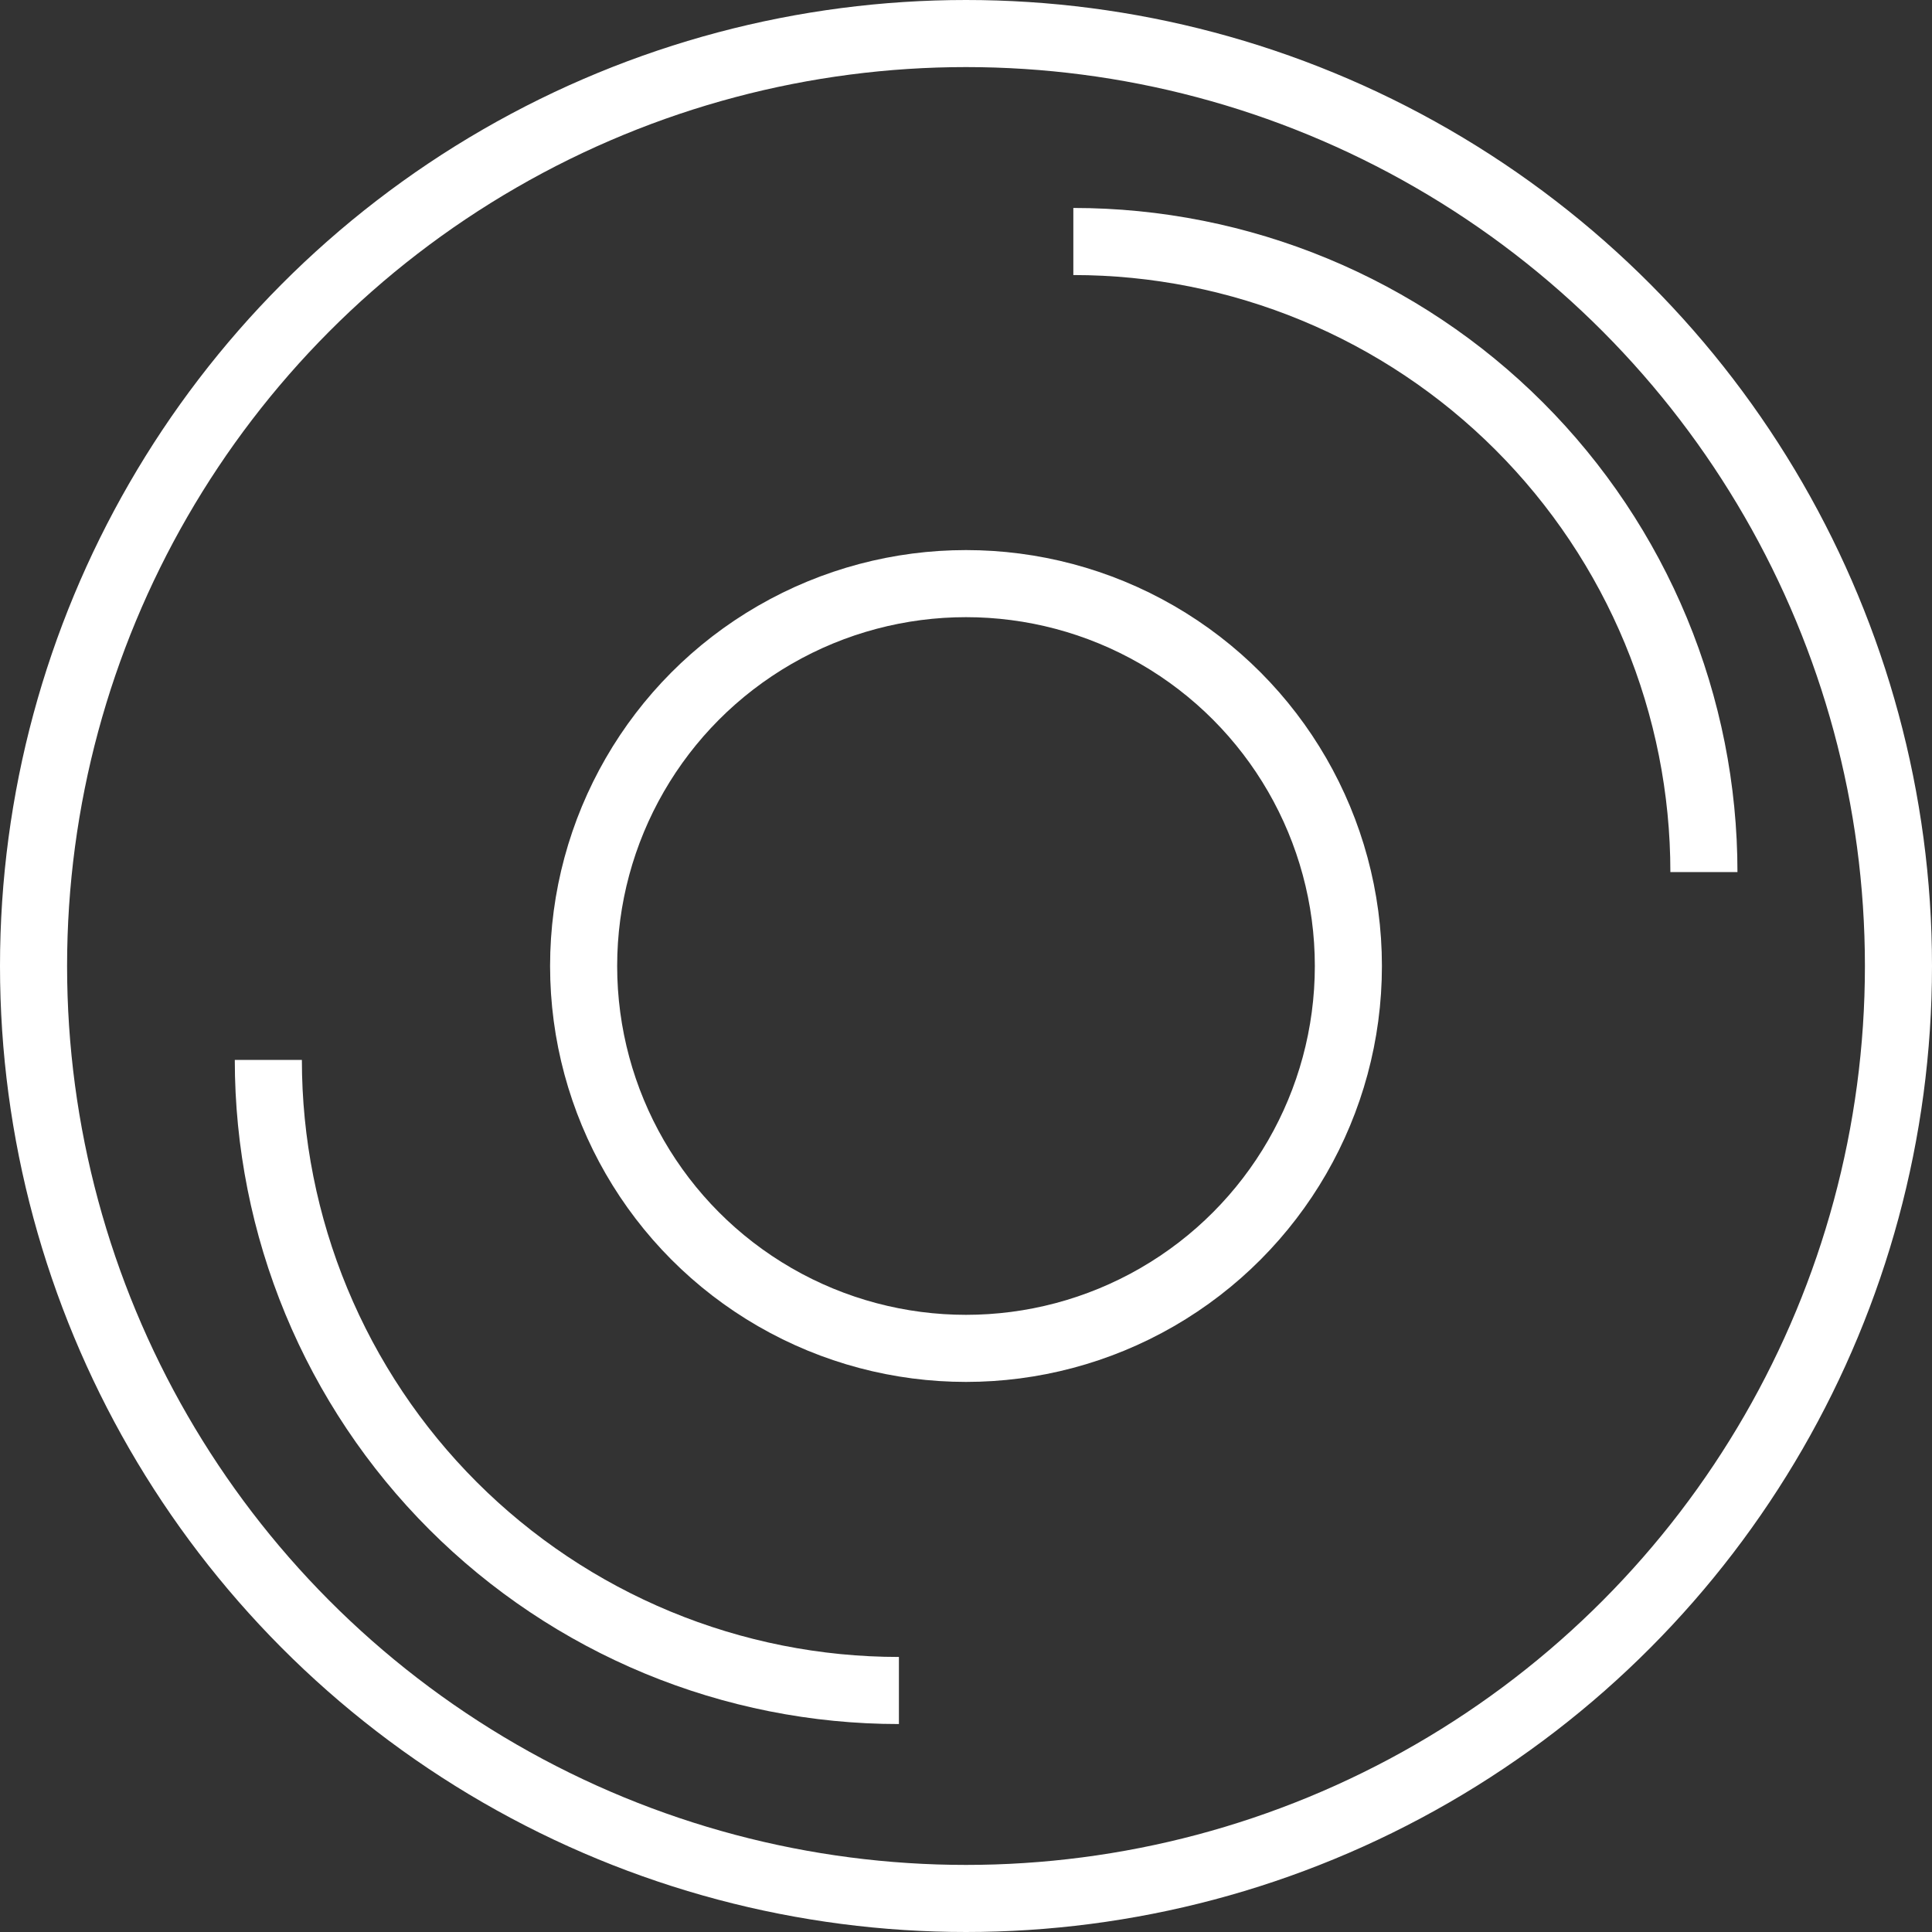 <svg width="144" height="144" viewBox="0 0 144 144" fill="none" xmlns="http://www.w3.org/2000/svg">
<rect x="0" y="0" width="144" height="144" fill="#333333" stroke="none"/>
<circle cx="72" cy="72" r="28.5" stroke="white" stroke-width="5"/>
<circle cx="72" cy="72" r="69.5" stroke="white" stroke-width="5"/>
<path d="M127 65C127 58.828 125.784 52.716 123.422 47.014C121.06 41.312 117.598 36.13 113.234 31.766C108.87 27.402 103.688 23.94 97.986 21.578C92.284 19.216 86.172 18 80 18" stroke="white" stroke-width="5"/>
<path d="M20 79C20 85.172 21.216 91.284 23.578 96.986C25.94 102.688 29.402 107.87 33.766 112.234C38.13 116.598 43.312 120.06 49.014 122.422C54.716 124.784 60.828 126 67 126" stroke="white" stroke-width="5"/>
</svg>

